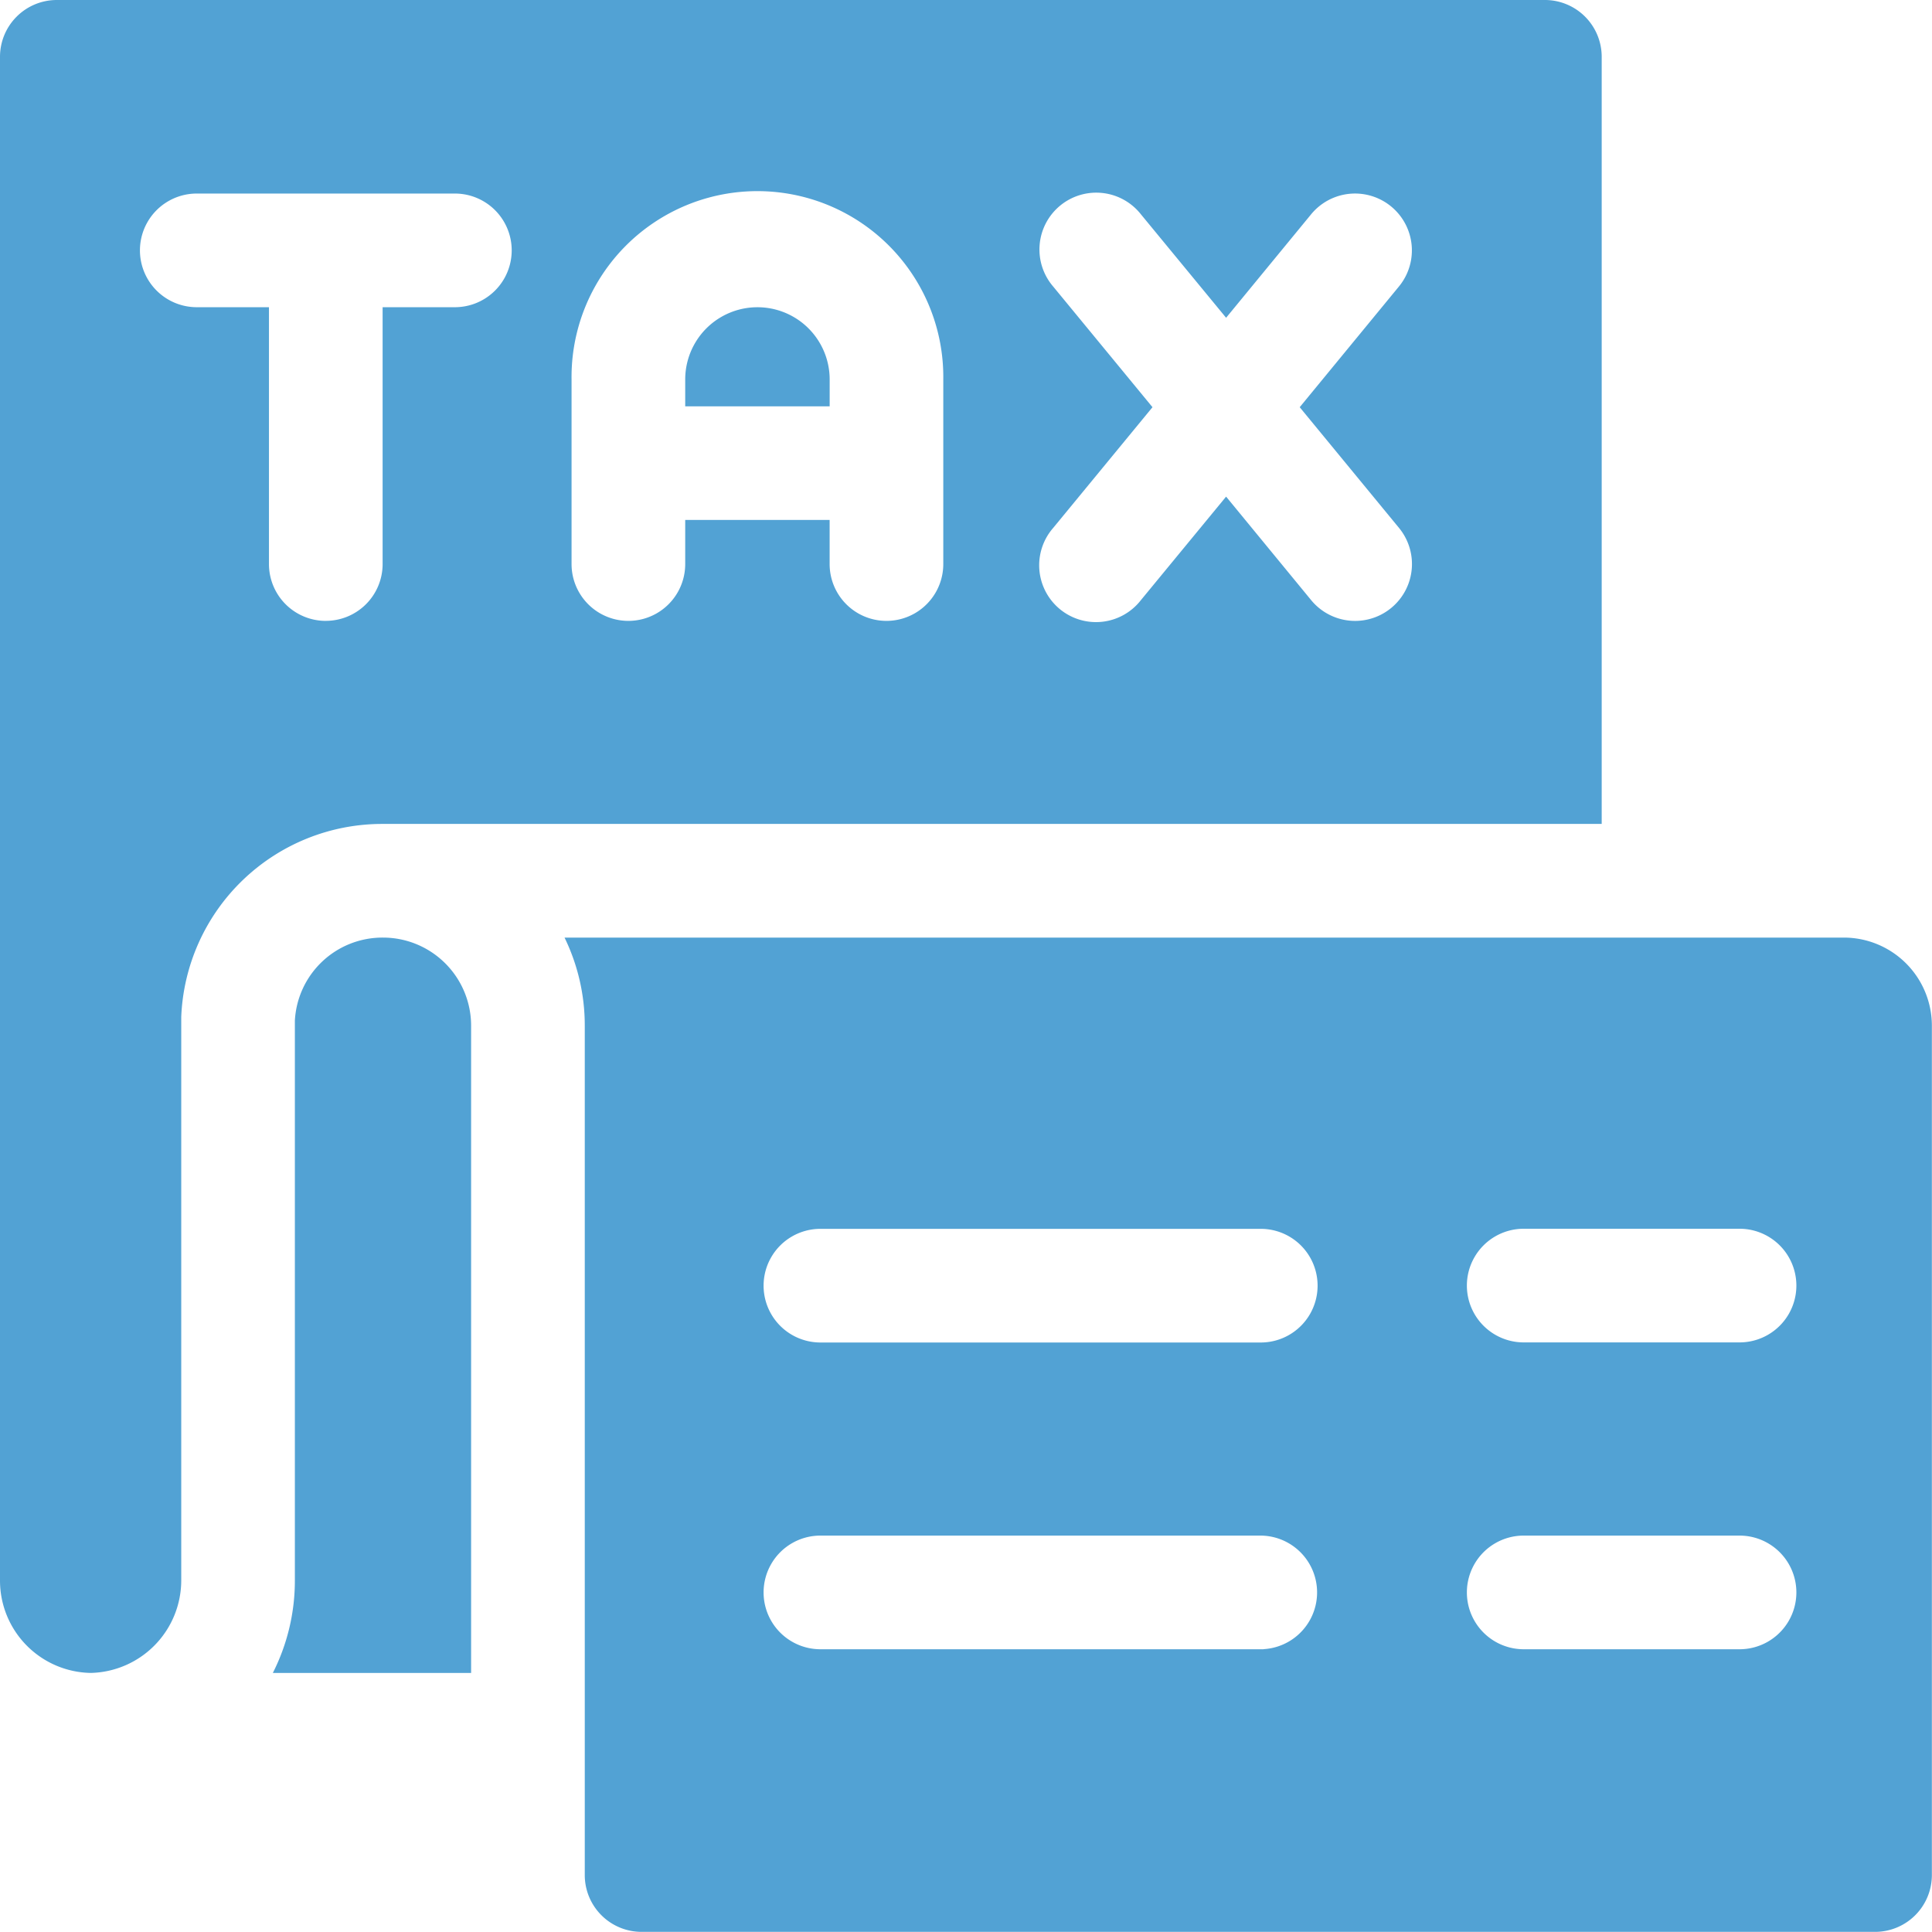 <svg xmlns="http://www.w3.org/2000/svg" width="59.972" height="59.972" viewBox="0 0 59.972 59.972"><defs><style>.a{fill:#52a2d4;}</style></defs><path class="a" d="M49.719,25.576V1.764A1.764,1.764,0,0,0,47.956,0H1.764A1.764,1.764,0,0,0,0,1.764v47.3A2.867,2.867,0,0,0,2.82,51.93a2.876,2.876,0,0,0,2.806-2.865V31.644c0-.025,0-.049,0-.074a6.243,6.243,0,0,1,6.254-5.994ZM32.692,8.894a1.764,1.764,0,1,1,2.723-2.242L38.06,9.864,40.7,6.651a1.764,1.764,0,0,1,2.725,2.242L40.345,12.64l3.083,3.748A1.764,1.764,0,0,1,40.7,18.629L38.06,15.416l-2.645,3.213a1.764,1.764,0,1,1-2.723-2.241l3.083-3.748Zm-14.95,2.885a5.77,5.77,0,1,1,11.539,0v5.73a1.764,1.764,0,0,1-3.528,0V16.14H21.27v1.369a1.764,1.764,0,1,1-3.528,0Zm-7.629,7.494a1.764,1.764,0,0,1-1.764-1.764V9.536H6.108a1.764,1.764,0,1,1,0-3.528h8.012a1.764,1.764,0,1,1,0,3.528H11.877v7.973A1.763,1.763,0,0,1,10.113,19.272Z"/><path class="a" d="M75.443,247.5h-.012a2.723,2.723,0,0,0-2.727,2.581v17.38a6.329,6.329,0,0,1-.684,2.866h6.155V250.233a2.735,2.735,0,0,0-2.732-2.733Z" transform="translate(-63.551 -218.396)"/><path class="a" d="M185.364,83.333a2.242,2.242,0,1,0-4.484,0v.834h4.484Z" transform="translate(-159.61 -71.554)"/><path class="a" d="M188.737,247.5H149.02a6.224,6.224,0,0,1,.628,2.733V276.6a1.764,1.764,0,0,0,1.764,1.764H189.7a1.764,1.764,0,0,0,1.764-1.764V250.233a2.735,2.735,0,0,0-2.732-2.733Zm-31.774,9.041h13.669a1.764,1.764,0,0,1,0,3.528H156.963a1.764,1.764,0,0,1,0-3.528Zm13.755,13.05c-.086,0,.748,0-13.755,0a1.764,1.764,0,0,1,0-3.528h13.669a1.764,1.764,0,0,1,.086,3.525Zm14.776,0h-6.7a1.764,1.764,0,0,1,0-3.528h6.7a1.764,1.764,0,0,1,0,3.528Zm0-9.525h-6.7a1.764,1.764,0,0,1,0-3.528h6.7a1.764,1.764,0,1,1,0,3.528Z" transform="translate(-131.496 -218.396)"/></svg>